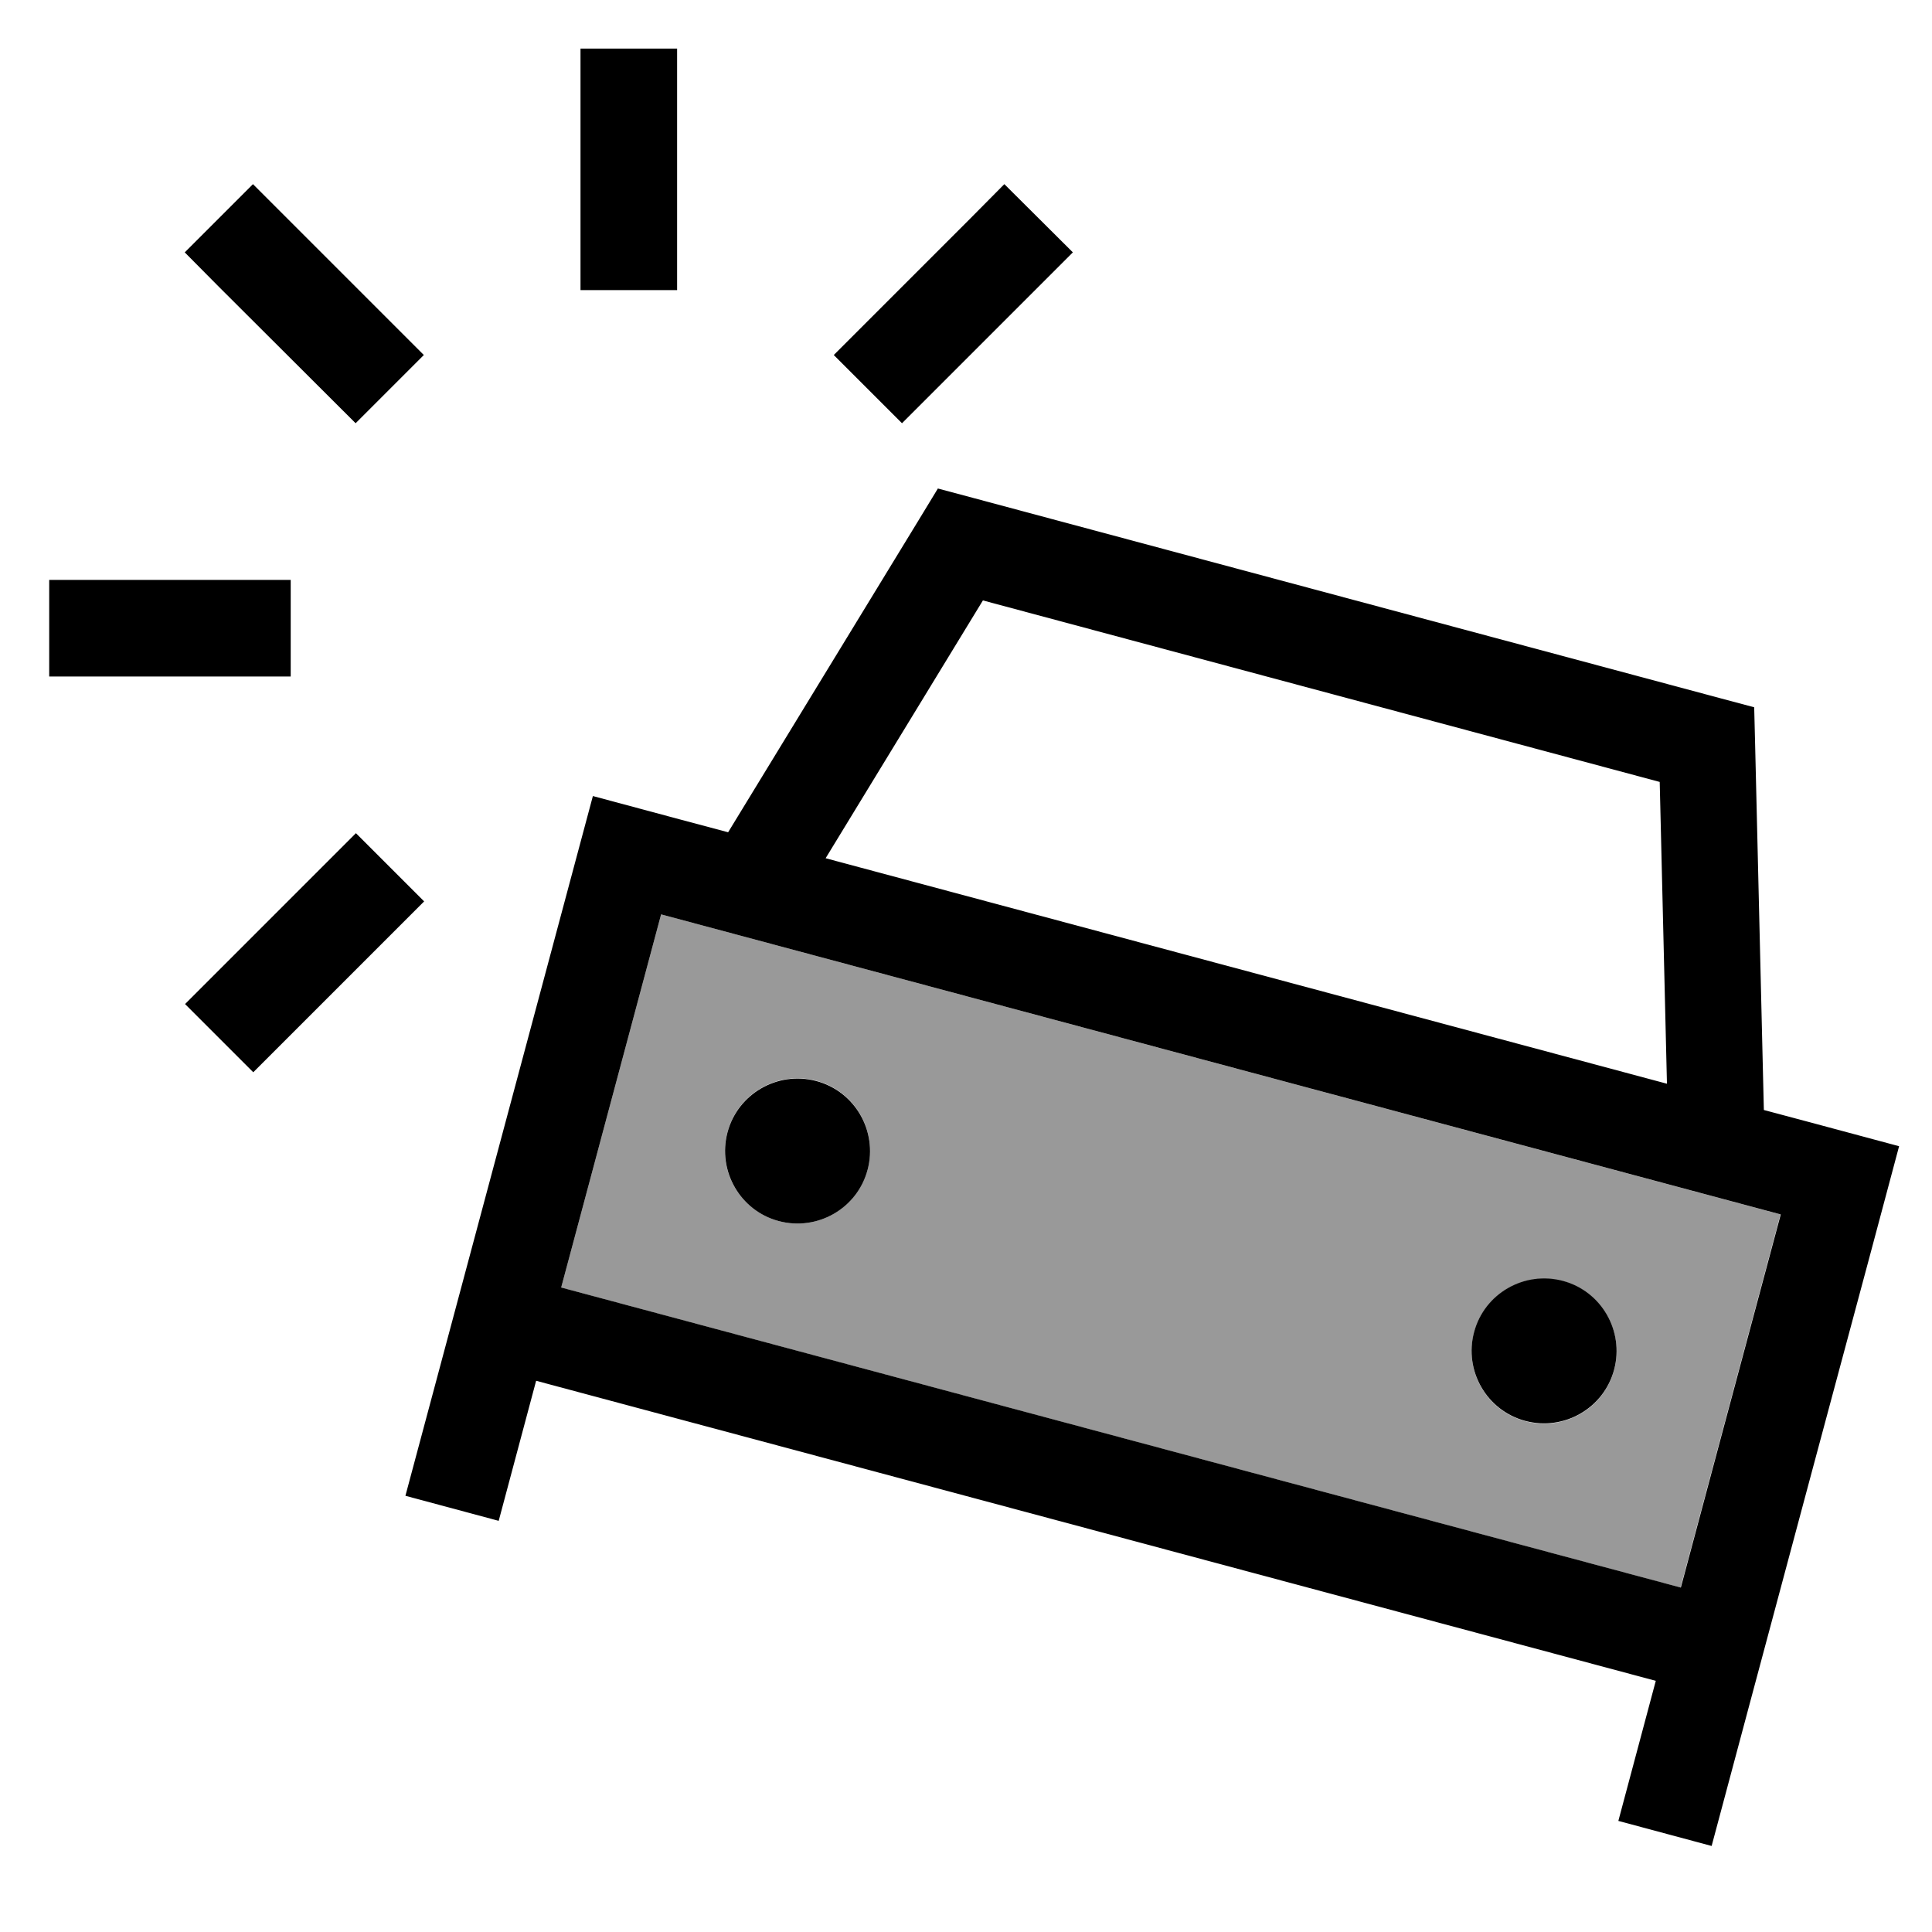 <svg xmlns="http://www.w3.org/2000/svg" viewBox="0 0 640 640"><!--! Font Awesome Pro 7.1.0 by @fontawesome - https://fontawesome.com License - https://fontawesome.com/license (Commercial License) Copyright 2025 Fonticons, Inc. --><path opacity=".4" fill="currentColor" d="M185.8 426.5L556.7 525.9C563.6 500.1 574.6 458.9 589.8 402.3L219 302.9C203.8 359.6 192.8 400.8 185.9 426.5zM287.4 387.5C283.9 400.3 270.8 407.9 258 404.5C245.1 401 237.5 387.8 241 375C244.4 362.2 257.6 354.6 270.4 358C283.2 361.4 290.8 374.6 287.4 387.4zM534.7 453.8C531.3 466.6 518.1 474.2 505.3 470.8C492.5 467.4 484.9 454.2 488.3 441.4C491.7 428.6 504.9 421 517.7 424.4C530.5 427.8 538.1 441 534.7 453.8z"/><path fill="currentColor" d="M224.3 80.1L224.3 96.1L192.3 96.1L192.3 16.1L224.3 16.1L224.3 80.1zM32.3 224.1L16.3 224.1L16.3 192.1L96.3 192.1L96.3 224.1L32.3 224.1zM298.8 140.2L276.2 117.6C280 113.8 295.1 98.7 321.5 72.3L332.7 61L355.4 83.6C351.6 87.4 336.5 102.5 310.1 128.9L298.8 140.2zM95.2 343.9L83.9 355.2L61.3 332.6C65.1 328.8 80.2 313.7 106.6 287.3L117.9 276L140.5 298.6C136.7 302.4 121.6 317.5 95.2 343.9zM61.2 83.6L83.8 61C87.6 64.8 102.7 79.9 129.1 106.3L140.4 117.6L117.8 140.2L72.5 95L61.2 83.6zM310.6 161.8L322.2 164.9L569.5 231.2L581.1 234.3L581.4 246.3L584.3 367.7C590.7 369.4 605.7 373.4 629.1 379.7C625.7 392.6 616 428.7 600.1 487.9C580.8 560 575.9 578.1 567 611.5L536.1 603.2L548.5 556.8L177.6 457.4L165.2 503.8L134.3 495.5C190.2 286.9 192.3 279.1 196.4 263.7C219.8 270 234.8 274 241.2 275.7L304.5 172L310.7 161.8zM219 302.9C203.8 359.6 192.8 400.8 185.9 426.5L556.8 525.9C563.7 500.1 574.7 458.9 589.9 402.3L219 302.9zM549.7 259L325.6 198.9L273.5 284.3L552.2 359L549.8 259zM270.4 358.1C283.2 361.5 290.8 374.7 287.4 387.5C284 400.3 270.8 407.9 258 404.5C245.2 401.1 237.6 387.9 241 375.1C244.4 362.3 257.6 354.7 270.4 358.1zM488.3 441.3C491.7 428.5 504.9 420.9 517.7 424.3C530.5 427.7 538.1 440.9 534.7 453.7C531.3 466.5 518.1 474.1 505.3 470.7C492.5 467.3 484.9 454.1 488.3 441.3z"/></svg>